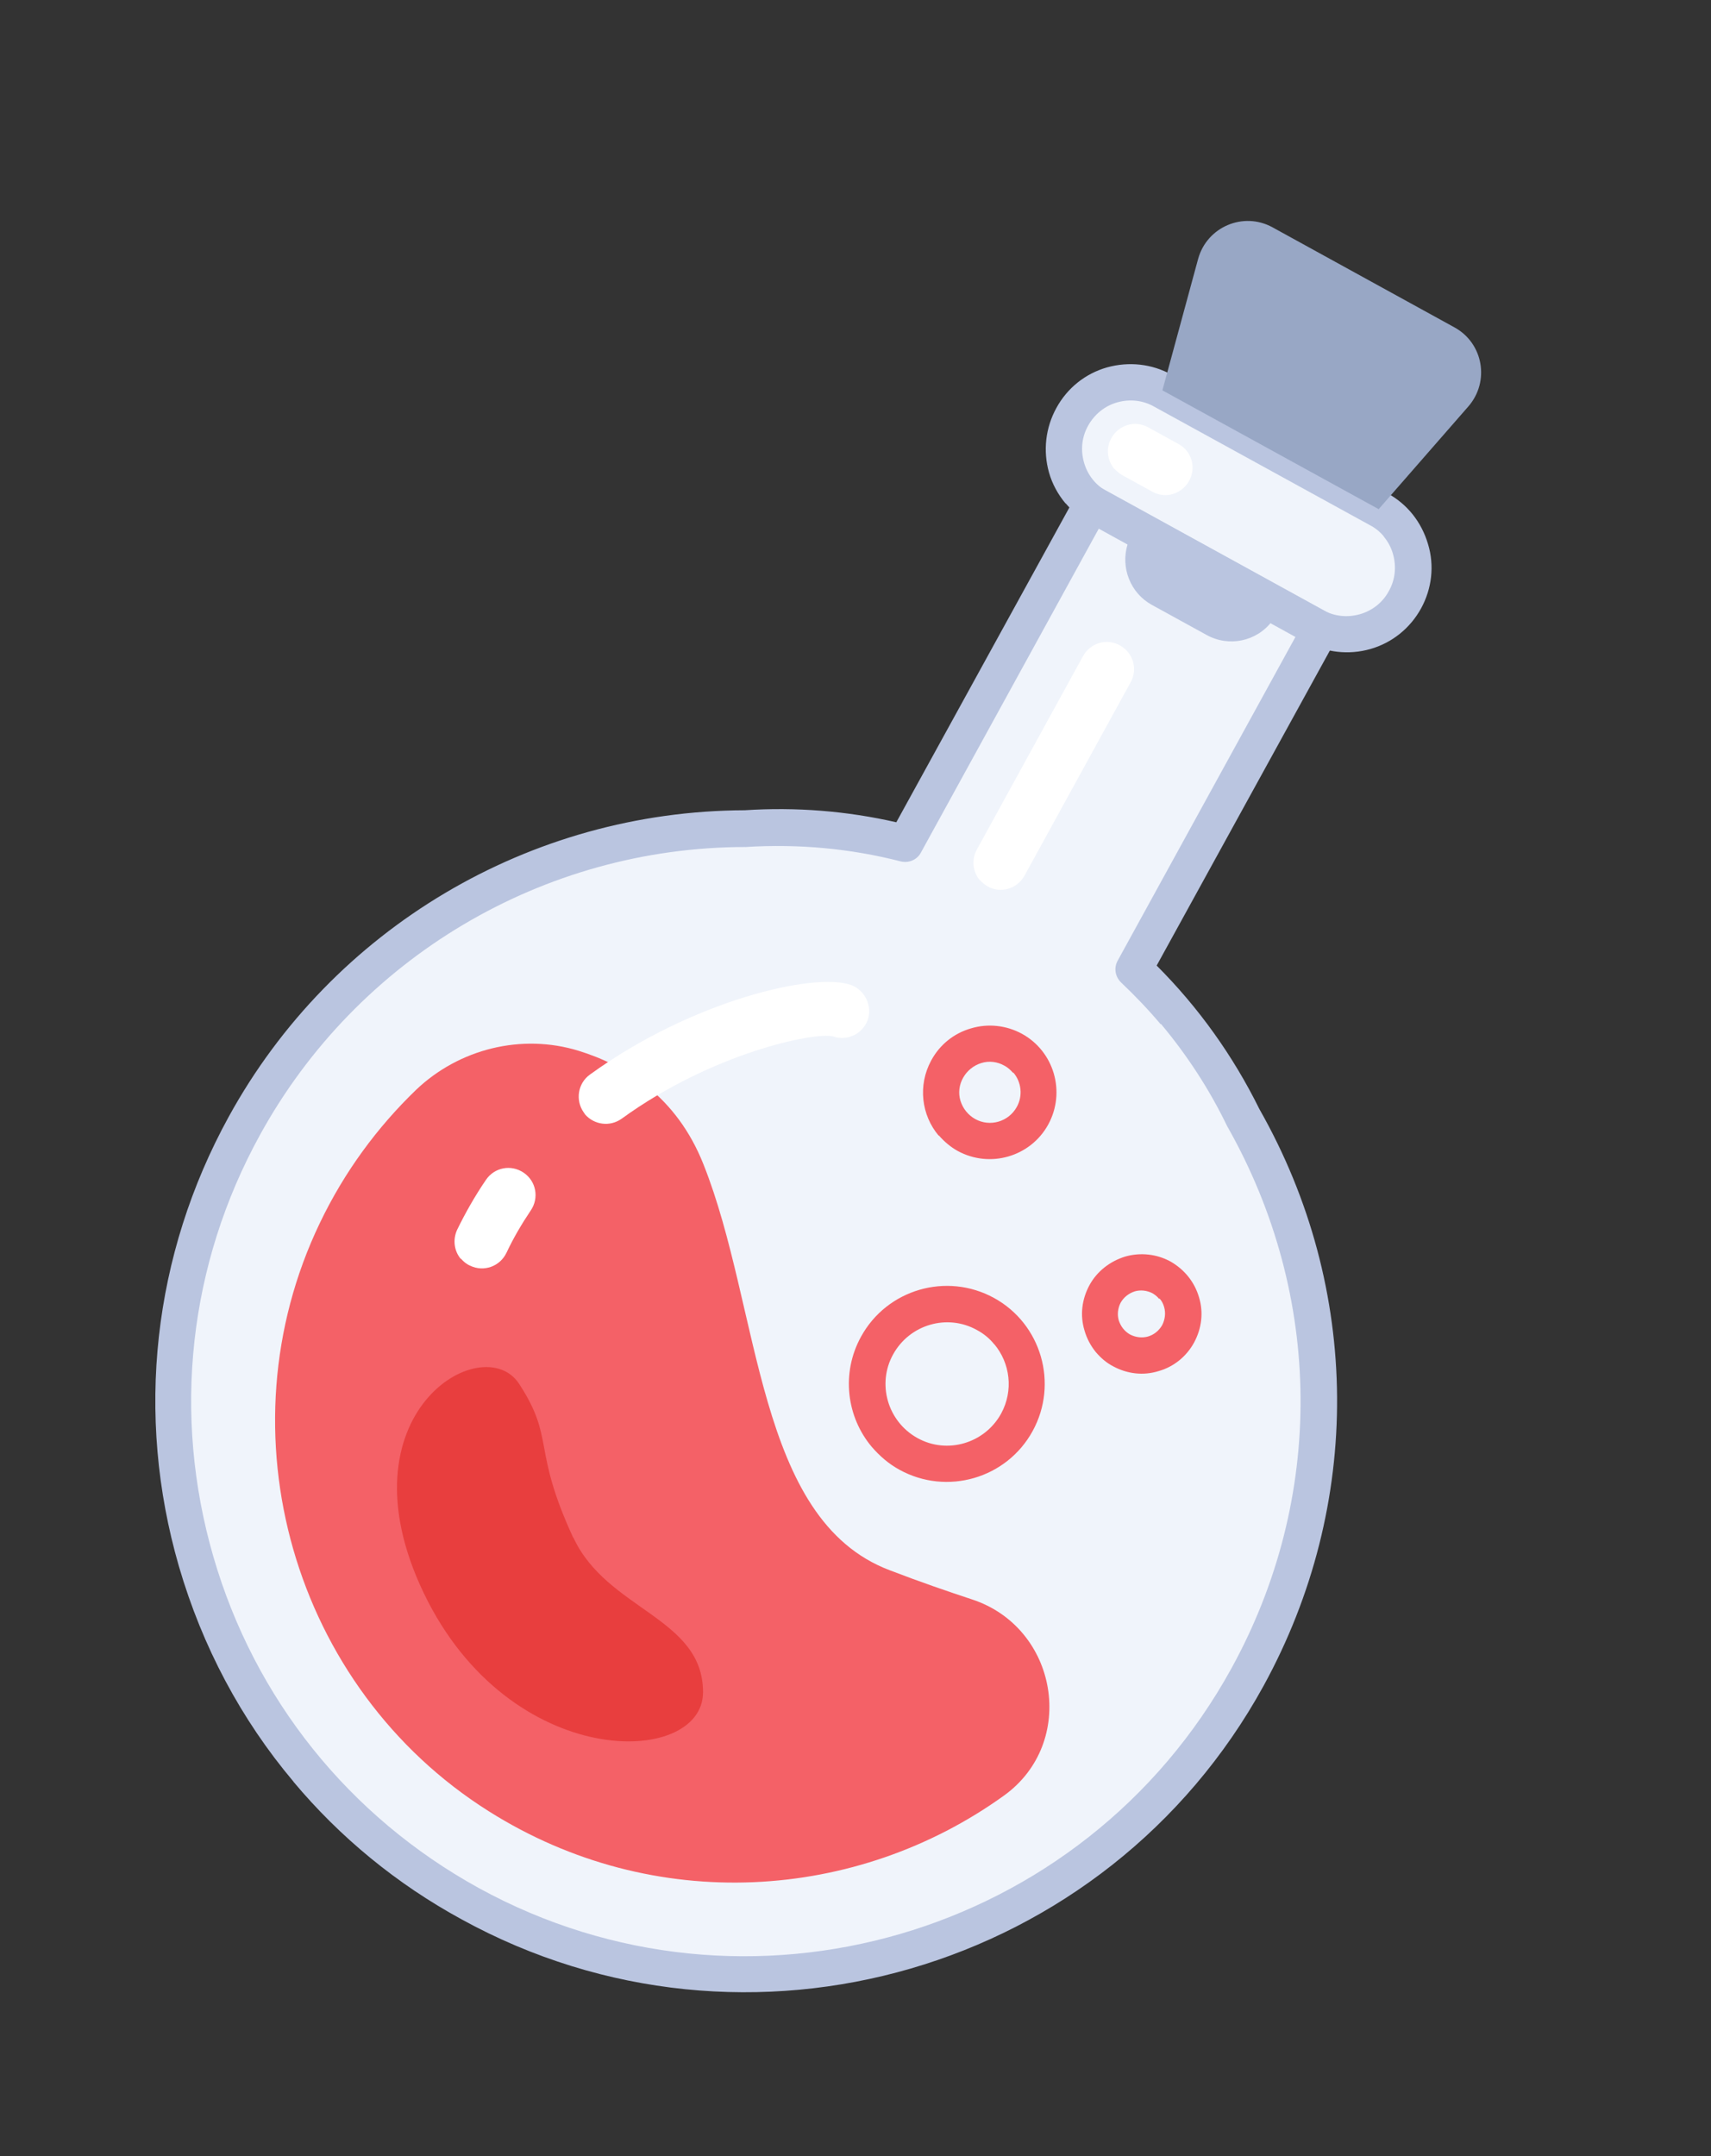 <?xml version="1.0" encoding="UTF-8"?> <svg xmlns="http://www.w3.org/2000/svg" width="150" height="189" viewBox="0 0 150 189" fill="none"><rect x="0" y="0" width="150" height="189" fill="#333333" stroke="none"/><path fill-rule="evenodd" clip-rule="evenodd" d="M94.372 43.422L117.154 55.94C118.909 56.9 121.135 56.26 122.094 54.502L124.215 50.643C125.175 48.884 124.538 46.657 122.782 45.698L100 33.18C98.245 32.22 96.019 32.86 95.06 34.618L92.939 38.477C91.979 40.236 92.616 42.462 94.372 43.422Z" fill="#F0F4FB"></path><path fill-rule="evenodd" clip-rule="evenodd" d="M121.296 47.019C121.674 47.465 121.965 47.999 122.124 48.578C122.434 49.674 122.314 50.833 121.755 51.818C121.223 52.811 120.313 53.533 119.218 53.844C118.123 54.155 116.966 54.036 115.982 53.477L97.055 43.079C96.062 42.547 95.341 41.637 95.032 40.541C94.722 39.445 94.833 38.313 95.4 37.302C95.959 36.317 96.843 35.586 97.938 35.275C99.033 34.964 100.19 35.083 101.174 35.642L120.101 46.04C120.575 46.284 120.988 46.625 121.322 47.028L121.296 47.019ZM93.436 44.136C94.026 44.827 94.737 45.412 95.554 45.857L114.481 56.255C116.211 57.206 118.237 57.437 120.138 56.895C122.039 56.353 123.631 55.067 124.582 53.335C125.533 51.603 125.765 49.575 125.19 47.691C124.624 45.779 123.393 44.204 121.637 43.244L102.709 32.846C100.98 31.895 98.981 31.674 97.053 32.206C95.152 32.748 93.569 34.008 92.609 35.766C91.657 37.498 91.426 39.526 91.966 41.429C92.249 42.428 92.76 43.357 93.41 44.127L93.436 44.136Z" fill="#BAC5E0"></path><path fill-rule="evenodd" clip-rule="evenodd" d="M65.353 72.625C70.025 72.356 74.742 72.744 79.401 73.931L95.763 44.172L115.797 55.198L99.435 84.957C103.468 88.744 106.671 93.191 109.05 98.01C117.346 112.673 118.094 131.187 109.385 147.046C96.016 171.363 65.53 180.239 41.239 166.901C16.956 153.537 8.111 123.027 21.454 98.701C30.581 82.103 47.697 72.701 65.344 72.652L65.353 72.625Z" fill="#F0F4FB"></path><path fill-rule="evenodd" clip-rule="evenodd" d="M101.785 89.767C104.045 92.471 106.007 95.457 107.585 98.725C116.039 113.616 116.163 131.368 107.942 146.279C95.019 169.778 65.435 178.396 41.96 165.503C30.599 159.24 22.324 148.938 18.706 136.462C15.089 123.987 16.537 110.845 22.803 99.469C31.337 83.961 47.61 74.281 65.31 74.249C65.337 74.258 65.363 74.266 65.398 74.249C70.017 73.962 74.577 74.385 78.963 75.512C79.665 75.685 80.409 75.375 80.741 74.725L96.326 46.346L113.568 55.837L97.983 84.216C97.625 84.858 97.776 85.638 98.286 86.128C99.508 87.291 100.659 88.49 101.75 89.785L101.785 89.767ZM25.735 156.202C29.797 161.05 34.752 165.141 40.468 168.255C65.471 182.003 97.016 172.834 110.769 147.796C119.487 131.91 119.369 112.991 110.413 97.233C108.104 92.555 105.068 88.308 101.403 84.644L117.181 55.948C117.39 55.579 117.442 55.158 117.318 54.737C117.194 54.316 116.921 53.992 116.553 53.783L96.519 42.757C95.755 42.329 94.783 42.622 94.355 43.387L78.578 72.082C74.262 71.096 69.799 70.733 65.293 71.028C46.445 71.09 29.121 81.388 20.055 97.89C13.396 110.013 11.836 124.024 15.684 137.306C17.736 144.355 21.145 150.741 25.717 156.167L25.735 156.202Z" fill="#BAC5E0"></path><path fill-rule="evenodd" clip-rule="evenodd" d="M77.982 137.645C66.231 133.182 66.719 114.726 61.672 102.07C59.317 96.12 54.821 93.379 50.715 92.111C45.731 90.583 40.264 91.935 36.477 95.537C33.093 98.803 30.201 102.7 28.038 107.218C19.248 125.535 25.679 147.971 42.863 158.787C57.36 167.927 75.145 166.667 88.009 157.41C94.475 152.764 92.758 142.669 85.195 140.202C83.089 139.507 80.702 138.69 77.982 137.645Z" fill="#F46167"></path><path fill-rule="evenodd" clip-rule="evenodd" d="M51.275 97.673C52.076 98.609 53.47 98.807 54.503 98.066C62.448 92.301 71.377 90.455 73.026 90.853C74.255 91.288 75.603 90.652 76.065 89.43C76.5 88.2 75.847 86.816 74.628 86.355C71.425 85.181 60.666 87.708 51.722 94.197C50.655 94.955 50.422 96.456 51.179 97.524C51.223 97.568 51.24 97.603 51.275 97.673Z" fill="white"></path><path fill-rule="evenodd" clip-rule="evenodd" d="M40.409 110.337C40.62 110.582 40.892 110.818 41.226 110.957C42.411 111.524 43.83 111.027 44.405 109.815C44.998 108.549 45.731 107.3 46.535 106.104C47.277 105.005 47.002 103.54 45.904 102.798C44.806 102.056 43.343 102.333 42.601 103.432C41.64 104.839 40.802 106.316 40.078 107.802C39.677 108.663 39.811 109.672 40.4 110.363L40.409 110.337Z" fill="white"></path><path fill-rule="evenodd" clip-rule="evenodd" d="M97.707 41.103C97.9 41.313 98.128 41.505 98.374 41.645L101.017 43.102C102.176 43.747 103.603 43.312 104.249 42.152C104.895 40.991 104.471 39.536 103.303 38.917L100.66 37.46C99.502 36.814 98.074 37.249 97.428 38.41C96.93 39.297 97.073 40.368 97.68 41.094L97.707 41.103Z" fill="white"></path><path fill-rule="evenodd" clip-rule="evenodd" d="M85.92 77.165C86.113 77.375 86.342 77.567 86.588 77.707C87.746 78.352 89.174 77.918 89.82 76.757L99.122 59.807C99.768 58.647 99.335 57.218 98.176 56.572C97.017 55.927 95.589 56.362 94.944 57.522L85.641 74.472C85.144 75.36 85.287 76.43 85.894 77.156L85.92 77.165Z" fill="white"></path><path fill-rule="evenodd" clip-rule="evenodd" d="M87.152 117.818C88.559 119.481 88.872 121.893 87.764 123.924C86.315 126.543 83.021 127.502 80.431 126.063C77.815 124.614 76.86 121.318 78.3 118.725C79.748 116.105 83.042 115.146 85.632 116.586C86.229 116.9 86.756 117.337 87.17 117.853L87.152 117.818ZM76.436 126.848C77.113 127.627 77.903 128.326 78.869 128.85C83.022 131.126 88.252 129.609 90.529 125.45C92.807 121.292 91.294 116.058 87.142 113.781C82.989 111.504 77.759 113.022 75.482 117.181C73.728 120.372 74.211 124.214 76.436 126.848Z" fill="#F46167"></path><path fill-rule="evenodd" clip-rule="evenodd" d="M101.661 113.839C101.855 114.049 101.978 114.294 102.058 114.583C102.208 115.101 102.139 115.662 101.887 116.163C101.616 116.629 101.205 116.991 100.653 117.159C100.136 117.31 99.575 117.242 99.075 116.989C98.583 116.71 98.257 116.281 98.081 115.755C97.93 115.237 97.999 114.676 98.243 114.201C98.523 113.709 98.951 113.382 99.477 113.205C99.994 113.054 100.555 113.123 101.029 113.367C101.249 113.498 101.459 113.655 101.6 113.848L101.661 113.839ZM96.08 118.543C96.502 119.033 96.977 119.453 97.574 119.767C98.811 120.438 100.215 120.609 101.546 120.201C102.895 119.828 104.015 118.912 104.678 117.699C105.35 116.459 105.522 115.055 105.115 113.722C104.717 112.363 103.82 111.278 102.618 110.589C101.406 109.926 99.968 109.772 98.645 110.154C97.314 110.562 96.176 111.443 95.513 112.657C94.841 113.896 94.669 115.301 95.076 116.633C95.279 117.343 95.623 117.983 96.08 118.543Z" fill="#F46167"></path><path fill-rule="evenodd" clip-rule="evenodd" d="M88.845 94.031C89.539 94.844 89.692 96.064 89.133 97.049C88.417 98.332 86.797 98.82 85.489 98.096C84.874 97.747 84.417 97.187 84.204 96.503C83.992 95.819 84.087 95.091 84.436 94.475C84.785 93.86 85.345 93.402 86.028 93.189C86.712 92.976 87.439 93.07 88.054 93.419C88.353 93.576 88.599 93.803 88.81 94.048L88.845 94.031ZM82.301 99.528C82.767 100.062 83.312 100.534 83.953 100.892C86.797 102.444 90.354 101.397 91.898 98.575C93.452 95.727 92.408 92.167 89.59 90.623C88.229 89.882 86.624 89.703 85.135 90.147C83.62 90.582 82.386 91.577 81.636 92.966C80.449 95.146 80.78 97.769 82.292 99.554L82.301 99.528Z" fill="#F46167"></path><path fill-rule="evenodd" clip-rule="evenodd" d="M120.85 44.651L128.735 35.621C130.623 33.439 130.036 30.089 127.516 28.702L111.556 19.926C109.01 18.53 105.822 19.875 105.04 22.685L101.905 34.218L120.832 44.616L120.85 44.651Z" fill="#98A7C5"></path><path fill-rule="evenodd" clip-rule="evenodd" d="M112.39 53.314L111.516 54.458C110.17 56.235 107.726 56.743 105.777 55.661L100.983 53.027C99.105 51.997 98.231 49.78 98.848 47.733L99.37 46.152L112.39 53.314Z" fill="#BAC5E0"></path><path fill-rule="evenodd" clip-rule="evenodd" d="M50.264 134.779C53.209 141.158 61.644 141.78 61.634 148.353C61.625 154.926 44.697 155.359 37.153 139.658C29.617 123.93 42.336 116.438 45.513 121.316C48.691 126.193 46.597 126.876 50.256 134.806L50.264 134.779Z" fill="#E83E3E"></path></svg> 